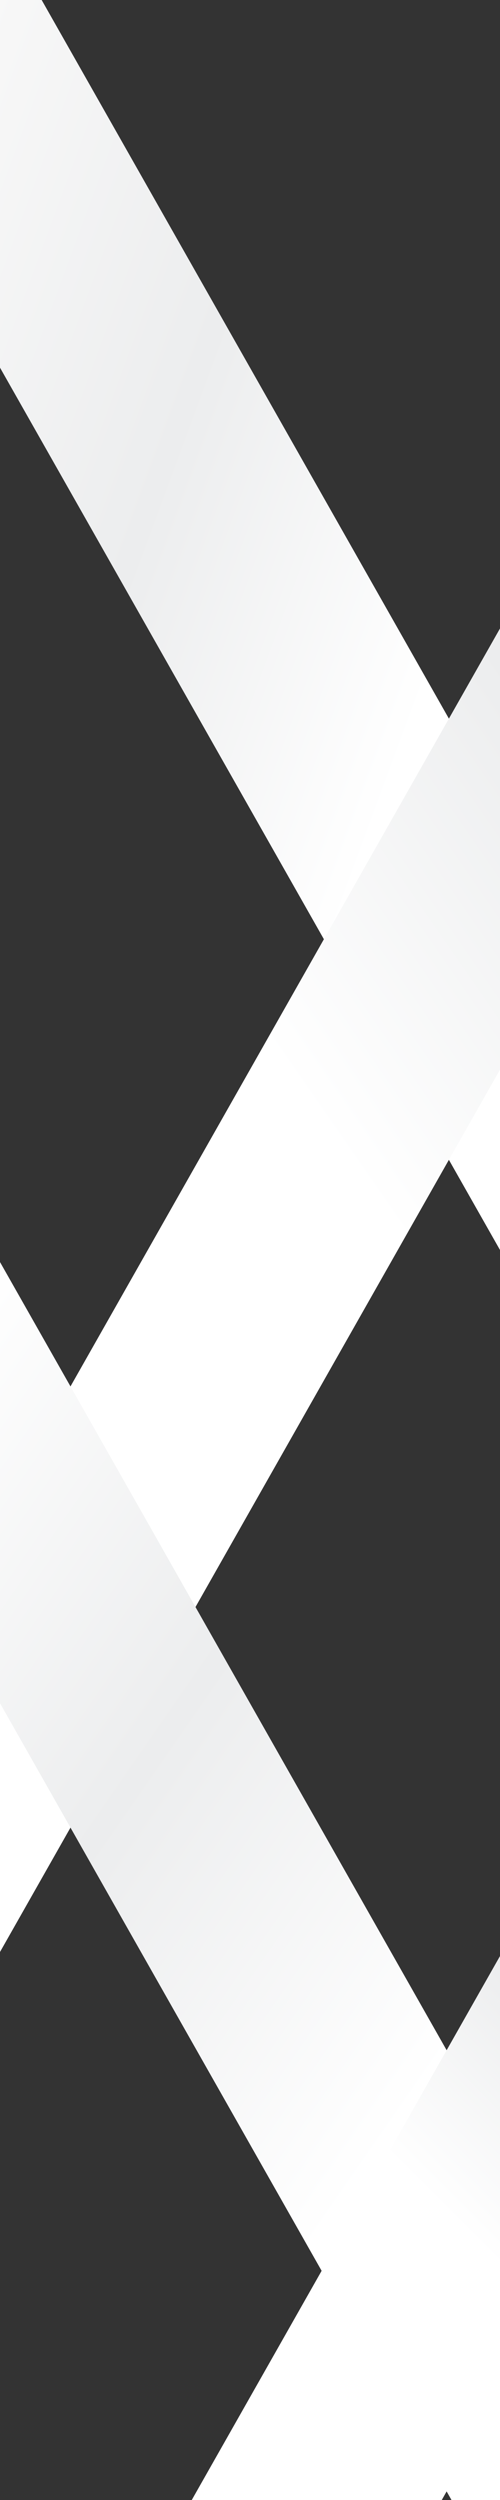 <svg width="1920" height="9600" viewBox="0 0 1920 9600" version="1.1" xmlns="http://www.w3.org/2000/svg" xmlns:xlink="http://www.w3.org/1999/xlink" xml:space="preserve" xmlns:serif="http://www.serif.com/" style="fill-rule:evenodd;clip-rule:evenodd;stroke-linejoin:round;stroke-miterlimit:2;">
    <rect x="0" y="0" width="1920" height="9600" fill="#333333" stroke="none"/>
    <linearGradient id="myGradient" gradientTransform="rotate(60)">
                        <stop offset="0%"  stop-color="#fff" />
                        <stop offset="50%"  stop-color="#ecedee" />
                        <stop offset="100%" stop-color="#fff" />
                      </linearGradient>      
                      <linearGradient id="myGradient0" gradientTransform="rotate(45)">
                        <stop offset="0%"  stop-color="#f8f8f8"  />
                        <stop offset="50%"  stop-color="#ecedee"   />
                        <stop offset="100%" stop-color="#fff"  />
                      </linearGradient>  
                      <linearGradient id="myGradient2" gradientTransform="rotate(300)">
                        <stop offset="0%"  stop-color="#fff" />
                        <stop offset="50%"  stop-color="#ecedee" />
                        <stop offset="100%" stop-color="#fff" />
                      </linearGradient>        
                      <path d="M160,0l1760,3105.88l0,1694.12l-1920,-3388.24l0,-1411.77l160,0Z" fill="url(#myGradient0)"/>    
                      <path d="M1920,4107.39l-1920,3388.24l0,-1694.12l1920,-3388.24l0,1694.12Z" fill="url('#myGradient2')"/>     
                      <path d="M1733.77,9600l-1733.77,-3059.59l0,-1694.12l1920,3388.24l0,1365.48l-186.23,0Z" fill="url('#myGradient')"/>
                    <path d="M1920,9205.36l-223.631,394.644l-960,-0l1183.63,-2088.76l0,1694.12Z" fill="url('#myGradient2')"/>
                    
                    
</svg>
